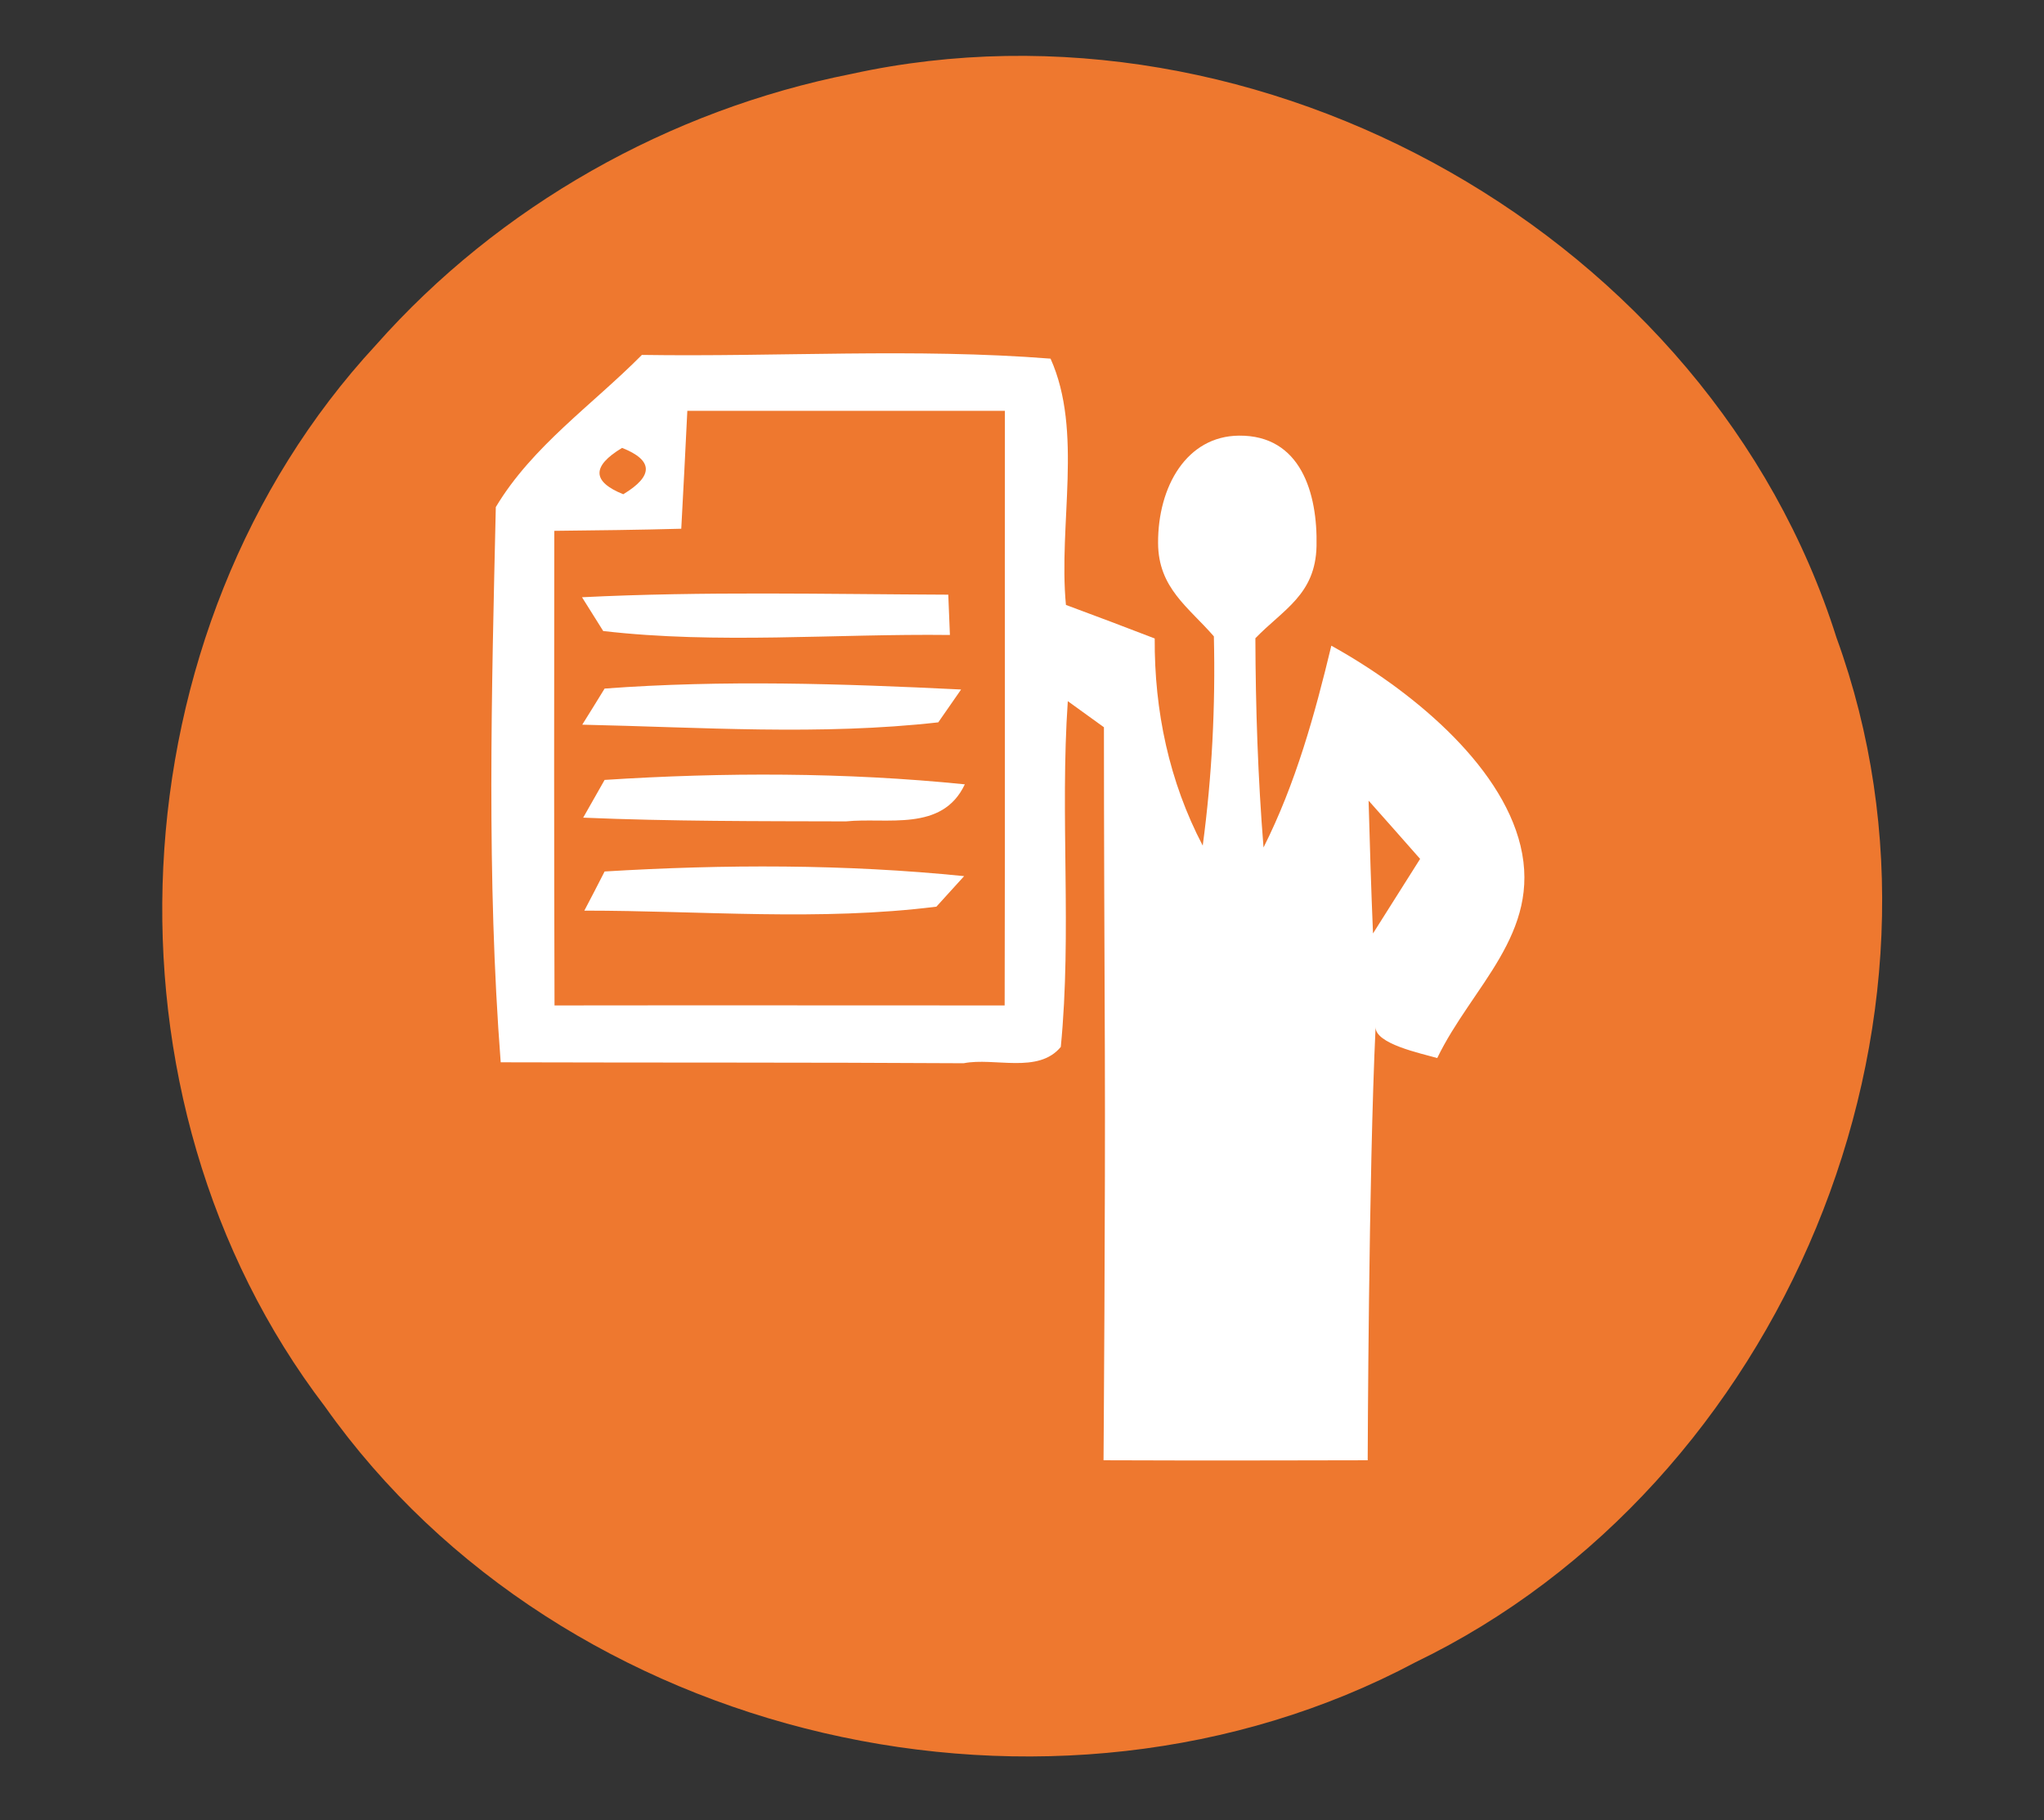 <?xml version="1.0" encoding="UTF-8" standalone="no"?>
<svg
   xmlns:dc="http://purl.org/dc/elements/1.1/"
   xmlns:cc="http://creativecommons.org/ns#"
   xmlns:rdf="http://www.w3.org/1999/02/22-rdf-syntax-ns#"
   xmlns:svg="http://www.w3.org/2000/svg"
   xmlns="http://www.w3.org/2000/svg"
   viewBox="0 0 673.75 600"
   height="600"
   width="673.75"
   xml:space="preserve"
   version="1.1"
   id="svg3413"><rect x="0" y="0" width="673.75" height="600" fill="#333333" stroke="none"/><defs
     id="defs3417"><clipPath
       id="clipPath3427"
       clipPathUnits="userSpaceOnUse"><path
         id="path3429"
         d="M 0,480 539,480 539,0 0,0 0,480 Z" /></clipPath></defs><g
     transform="matrix(1.25,0,0,-1.25,0,600)"
     id="g3421"><g
       id="g3423"><g
         clip-path="url(#clipPath3427)"
         id="g3425"><g
           transform="translate(224.501,460.504)"
           id="g3431"><path
             id="path3433"
             style="fill:#ee782f;fill-opacity:1;fill-rule:nonzero;stroke:none"
             d="m 0,0 c 107.824,23.655 226.408,-43.008 259.768,-148.623 36.983,-101.44 -14.257,-223.515 -111.024,-270.213 -95.605,-50.874 -224.808,-21.259 -287.539,67.398 -62.115,81.347 -56.094,204.843 13.395,279.924 C -92.898,-34.773 -48.048,-9.523 0,0" /></g><g
           transform="translate(169.266,386.41)"
           id="g3435"><path
             id="path3437"
             style="fill:#ffffff;fill-opacity:1;fill-rule:nonzero;stroke:none"
             d="m 0,0 c 35.88,-0.555 71.946,1.842 107.764,-0.984 8.603,-19.17 2.028,-43.683 4.055,-64.941 7.8,-2.888 15.612,-5.838 23.412,-8.847 -0.12,-19.047 3.804,-37.725 12.661,-54.621 2.447,18.246 3.372,36.741 2.939,55.173 -6.637,7.68 -14.668,12.706 -14.713,24.623 -0.056,14.926 7.555,28.168 21.303,28.309 16.333,0.167 20.789,-15.184 20.48,-29.122 -0.283,-12.809 -8.757,-16.685 -16.126,-24.302 0.06,-18.432 0.671,-36.804 2.148,-55.173 8.472,16.833 13.512,35.019 17.881,53.208 20.34,-11.244 44.643,-30.892 49.893,-52.786 5.537,-23.093 -12.867,-37.083 -21.963,-55.947 -4.296,1.231 -16.467,3.755 -16.255,8.218 -1.848,-38.718 -2.087,-114.282 -2.087,-114.282 0,0 -46.158,-0.126 -69.658,0 0,0 0.504,67.062 0.345,107.952 -0.111,28.681 -0.24,58.112 -0.24,85.341 l -9.527,6.879 c -2.088,-30.351 1.103,-60.889 -1.848,-91.176 -5.952,-7.189 -17.443,-2.706 -25.615,-4.303 -40.734,0.247 -81.408,0.126 -122.081,0.247 -3.748,48.66 -2.398,97.692 -1.291,146.412 C -28.938,-24.087 -13.026,-13.149 0,0" /></g><g
           transform="translate(181.248,371.662)"
           id="g3439"><path
             id="path3441"
             style="fill:#ee782f;fill-opacity:1;fill-rule:nonzero;stroke:none"
             d="m 0,0 83.742,0 c -0.063,-52.284 0.06,-104.508 -0.063,-156.792 -39.567,0 -79.134,0.059 -118.701,0 -0.123,41.715 -0.123,83.433 -0.06,125.151 11.181,0.123 22.302,0.246 33.483,0.555 C -1.047,-20.703 -0.492,-10.383 0,0" /></g><g
           transform="translate(164.043,361.894)"
           id="g3443"><path
             id="path3445"
             style="fill:#ee782f;fill-opacity:1;fill-rule:nonzero;stroke:none"
             d="M 0,0 C 8.234,-3.255 8.354,-7.374 0.309,-12.225 -7.926,-8.91 -8.05,-4.854 0,0" /></g><g
           transform="translate(153.477,322.51)"
           id="g3447"><path
             id="path3449"
             style="fill:#ffffff;fill-opacity:1;fill-rule:nonzero;stroke:none"
             d="M 0,0 C 32.133,1.599 64.389,0.801 96.582,0.678 L 97.014,-9.951 C 66.537,-9.583 35.88,-12.412 5.589,-8.908 L 0,0 Z" /></g><g
           transform="translate(159.435,298.426)"
           id="g3451"><path
             id="path3453"
             style="fill:#ffffff;fill-opacity:1;fill-rule:nonzero;stroke:none"
             d="M 0,0 C 31.212,2.334 62.729,1.29 94.005,-0.246 L 87.983,-8.907 C 56.895,-12.411 25.374,-10.197 -5.897,-9.522 -4.422,-7.188 -1.473,-2.395 0,0" /></g><g
           transform="translate(159.435,274.341)"
           id="g3455"><path
             id="path3457"
             style="fill:#ffffff;fill-opacity:1;fill-rule:nonzero;stroke:none"
             d="m 0,0 c 31.518,2.028 63.468,2.028 94.986,-1.167 -5.958,-12.657 -20.52,-8.664 -31.335,-9.768 -23.1,0.06 -46.2,0 -69.302,0.981 C -4.239,-7.434 -1.413,-2.457 0,0" /></g><g
           transform="translate(360.897,268.873)"
           id="g3459"><path
             id="path3461"
             style="fill:#ee782f;fill-opacity:1;fill-rule:nonzero;stroke:none"
             d="M 0,0 C 4.548,-5.097 9.036,-10.197 13.585,-15.36 9.456,-21.933 5.28,-28.509 1.164,-35.019 0.673,-23.346 0.313,-11.673 0,0" /></g><g
           transform="translate(159.435,250.194)"
           id="g3463"><path
             id="path3465"
             style="fill:#ffffff;fill-opacity:1;fill-rule:nonzero;stroke:none"
             d="M 0,0 C 31.518,1.906 63.408,1.968 94.803,-1.227 L 87.492,-9.276 C 56.772,-13.143 25.56,-10.323 -5.346,-10.323 -3.993,-7.74 -1.29,-2.58 0,0" /></g></g></g></g></svg>